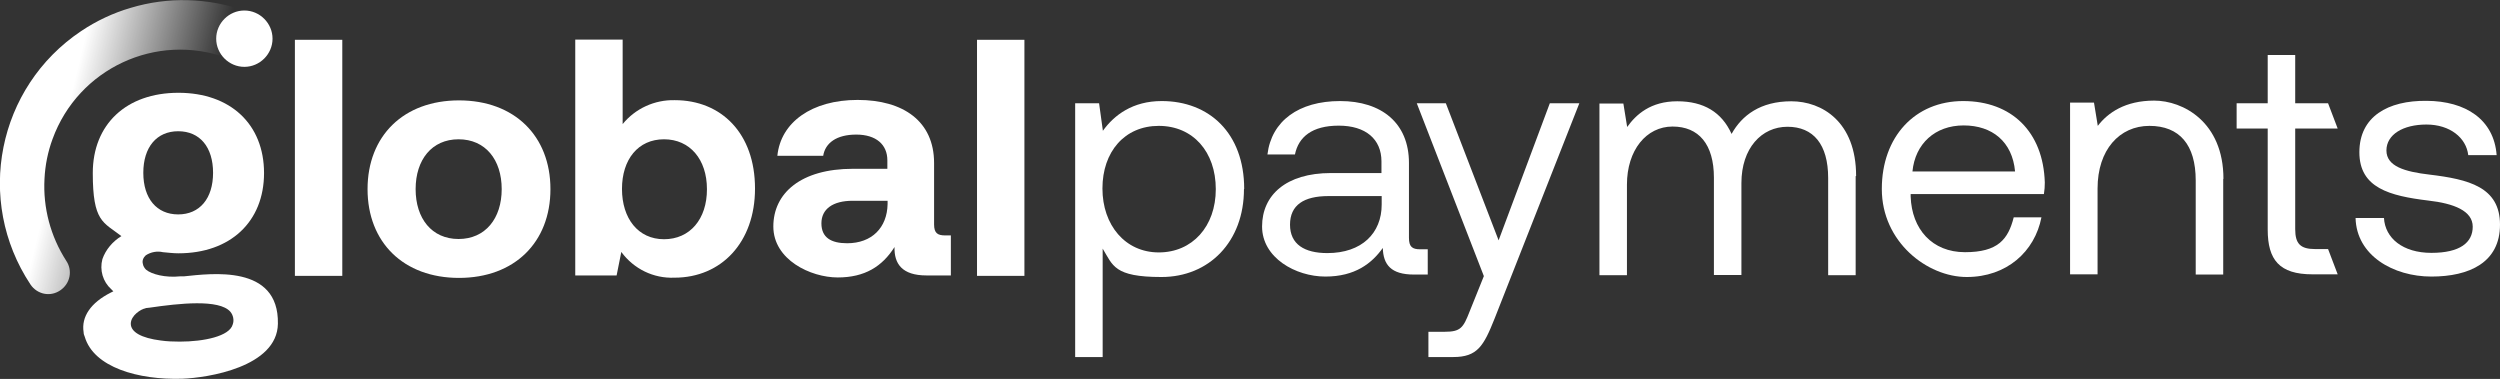 <?xml version="1.0" encoding="UTF-8"?>
<svg id="Layer_2" data-name="Layer 2" xmlns="http://www.w3.org/2000/svg" xmlns:xlink="http://www.w3.org/1999/xlink" viewBox="0 0 111.82 16.95">
  <rect x="0" y="0" width="111.82" height="16.95" fill="#333333" stroke="none"/>
  <defs>
    <style>
      .cls-1 {
        fill: url(#linear-gradient);
      }

      .cls-2 {
        fill: #fff;
      }
    </style>
    <linearGradient id="linear-gradient" x1="2.79" y1="95.9" x2="8.8" y2="97.34" gradientTransform="translate(0 -90)" gradientUnits="userSpaceOnUse">
      <stop offset="0" stop-color="#fff"/>
      <stop offset="1" stop-color="#fff" stop-opacity="0"/>
    </linearGradient>
  </defs>
  <g id="Layer_1-2" data-name="Layer 1">
    <g>
      <path class="cls-2" d="M106.63,9.75c.05.9.84,1.56,2.12,1.56s1.85-.46,1.85-1.17-.84-1.04-1.99-1.17c-1.72-.21-3.08-.56-3.08-2.16s1.28-2.32,3.01-2.3c1.74.01,3.01.83,3.13,2.43h-1.27c-.09-.78-.82-1.37-1.87-1.37s-1.79.45-1.79,1.16.82.95,1.93,1.08c1.74.21,3.15.55,3.15,2.24s-1.37,2.32-3.07,2.32-3.35-.94-3.39-2.62h1.27,0Z"/>
      <path class="cls-2" d="M101.43,5.75h-1.39v-1.13h1.39v-2.16h1.23v2.16h1.47l.43,1.13h-1.9v4.5c0,.65.23.89.89.89h.58l.43,1.13h-1.13c-1.48,0-2-.65-2-2v-4.53h0Z"/>
      <path class="cls-2" d="M99.44,8v4.28h-1.23v-4.21c0-1.6-.73-2.44-2.07-2.44s-2.32,1.07-2.32,2.8v3.84h-1.23v-7.68h1.07l.17,1.04c.45-.59,1.23-1.13,2.52-1.13s3.1.95,3.1,3.5h0Z"/>
      <path class="cls-2" d="M84.17,8.45c0-2.33,1.48-3.93,3.64-3.93s3.58,1.37,3.65,3.64c0,.17-.01.34-.04.52h-5.96v.11c.05,1.46.96,2.49,2.43,2.49s1.93-.57,2.18-1.56h1.24c-.3,1.54-1.56,2.67-3.34,2.67s-3.8-1.58-3.8-3.93h0ZM90.13,7.67c-.12-1.33-1.02-2.06-2.3-2.06s-2.17.82-2.29,2.06h4.6-.01Z"/>
      <path class="cls-2" d="M83,7.88v4.43h-1.23v-4.35c0-1.5-.66-2.29-1.82-2.29s-2.06.96-2.06,2.52v4.11h-1.23v-4.35c0-1.5-.68-2.29-1.85-2.29s-2.04,1.05-2.04,2.6v4.05h-1.23v-7.68h1.07l.17,1.05c.4-.56,1.05-1.15,2.24-1.15s1.99.49,2.43,1.46c.46-.83,1.29-1.46,2.67-1.46s2.9.92,2.9,3.34h0Z"/>
      <path class="cls-2" d="M63.35,4.62h1.32l2.36,6.13,2.29-6.13h1.32l-3.79,9.63c-.49,1.23-.77,1.72-1.85,1.72h-1.11v-1.13h.73c.71,0,.83-.18,1.11-.9l.64-1.59-3-7.73h-.01Z"/>
      <path class="cls-2" d="M63.86,11.15v1.13h-.62c-1.02,0-1.37-.44-1.39-1.19-.49.69-1.24,1.28-2.57,1.28s-2.83-.84-2.83-2.24,1.07-2.39,3.08-2.39h2.26v-.52c0-1-.71-1.6-1.91-1.6s-1.8.51-1.96,1.29h-1.23c.18-1.5,1.4-2.39,3.25-2.39s3.08.98,3.08,2.77v3.35c0,.4.15.51.5.51h.33ZM61.8,8.77h-2.38c-1.1,0-1.72.4-1.72,1.28s.65,1.27,1.67,1.27c1.54,0,2.43-.89,2.43-2.17v-.38h0Z"/>
      <path class="cls-2" d="M55.64,8.46c0,2.35-1.56,3.93-3.69,3.93s-2.17-.52-2.63-1.27v4.85h-1.23V4.62h1.07l.17,1.23c.51-.71,1.34-1.33,2.63-1.33,2.12,0,3.69,1.43,3.69,3.93h0ZM54.38,8.46c0-1.67-1.02-2.83-2.55-2.83s-2.52,1.16-2.52,2.8,1.02,2.86,2.52,2.86,2.55-1.16,2.55-2.83h0Z"/>
      <path class="cls-2" d="M45.82,1.78h-2.12v10.56h2.12s0-10.56,0-10.56Z"/>
      <path class="cls-2" d="M42.53,10.53v1.79h-1.09c-1.1,0-1.45-.53-1.43-1.27-.55.87-1.33,1.36-2.54,1.36s-2.88-.79-2.88-2.28,1.23-2.58,3.56-2.58h1.54v-.38c0-.7-.5-1.15-1.39-1.15s-1.39.38-1.48.95h-2.05c.15-1.5,1.54-2.5,3.59-2.5s3.42.96,3.42,2.82v2.75c0,.4.17.49.5.49h.25ZM39.69,8.98h-1.55c-.89,0-1.4.37-1.4,1.01s.44.89,1.15.89c1.11,0,1.79-.7,1.81-1.75v-.15h-.01Z"/>
      <path class="cls-2" d="M33.77,8.44c0,2.39-1.5,3.98-3.6,3.98-.94.04-1.82-.39-2.38-1.15l-.21,1.05h-1.85V1.77h2.12v3.78c.57-.7,1.43-1.09,2.33-1.07,2.09,0,3.59,1.49,3.59,3.95M31.62,8.46c0-1.33-.76-2.23-1.92-2.23s-1.88.9-1.88,2.22.72,2.25,1.88,2.25,1.92-.9,1.92-2.23"/>
      <path class="cls-2" d="M16.44,8.46c0-2.38,1.61-3.97,4.09-3.97s4.09,1.59,4.09,3.97-1.61,3.97-4.09,3.97-4.09-1.59-4.09-3.97ZM22.44,8.46c0-1.32-.73-2.23-1.93-2.23s-1.92.92-1.92,2.23.72,2.23,1.92,2.23,1.93-.92,1.93-2.23Z"/>
      <path class="cls-2" d="M15.31,1.78h-2.12v10.56h2.12s0-10.56,0-10.56Z"/>
      <path class="cls-2" d="M8.06,12.36c-.66.07-1.28-.09-1.53-.3-.07-.07-.13-.17-.14-.26-.04-.14.02-.28.13-.38.23-.15.51-.2.77-.14.23.02.46.05.69.05,2.32,0,3.83-1.41,3.83-3.59s-1.5-3.59-3.83-3.59-3.83,1.41-3.83,3.59.46,2.19,1.28,2.82c-.39.24-.7.6-.85,1.03-.13.49.02,1.01.4,1.35l.09.09-.12.06c-.89.45-1.32,1.08-1.21,1.77,0,.07.02.13.05.2.4,1.37,2.39,1.94,4.36,1.88,1.13-.04,4.25-.52,4.28-2.46.05-2.67-3-2.24-4.2-2.12h-.18,0ZM7.97,5.87c.97,0,1.56.71,1.56,1.86s-.6,1.86-1.56,1.86-1.56-.71-1.56-1.86.6-1.86,1.56-1.86ZM6.52,13.78s.11-.01.18-.02c1.3-.19,3.1-.39,3.6.18.13.15.18.38.11.57-.14.53-1.29.77-2.37.77-.28,0-.57-.01-.85-.05-.87-.11-1.34-.38-1.34-.75s.46-.66.66-.69"/>
      <path class="cls-1" d="M10.14,2.59c-3.15-1.15-6.64.47-7.79,3.63-.21.57-.33,1.17-.36,1.78-.07,1.29.27,2.57.97,3.66.3.44.18,1.03-.27,1.33-.44.3-1.03.18-1.33-.27C-1.13,8.96-.12,3.9,3.63,1.39c.69-.46,1.43-.81,2.22-1.04,1.66-.5,3.44-.45,5.07.12.59.2.91.85.7,1.45-.2.59-.85.91-1.45.7h-.02"/>
      <path class="cls-2" d="M12.19,1.73c0,.69-.57,1.26-1.26,1.26s-1.26-.57-1.26-1.26.57-1.26,1.26-1.26,1.26.57,1.26,1.26Z"/>
    </g>
  </g>
</svg>